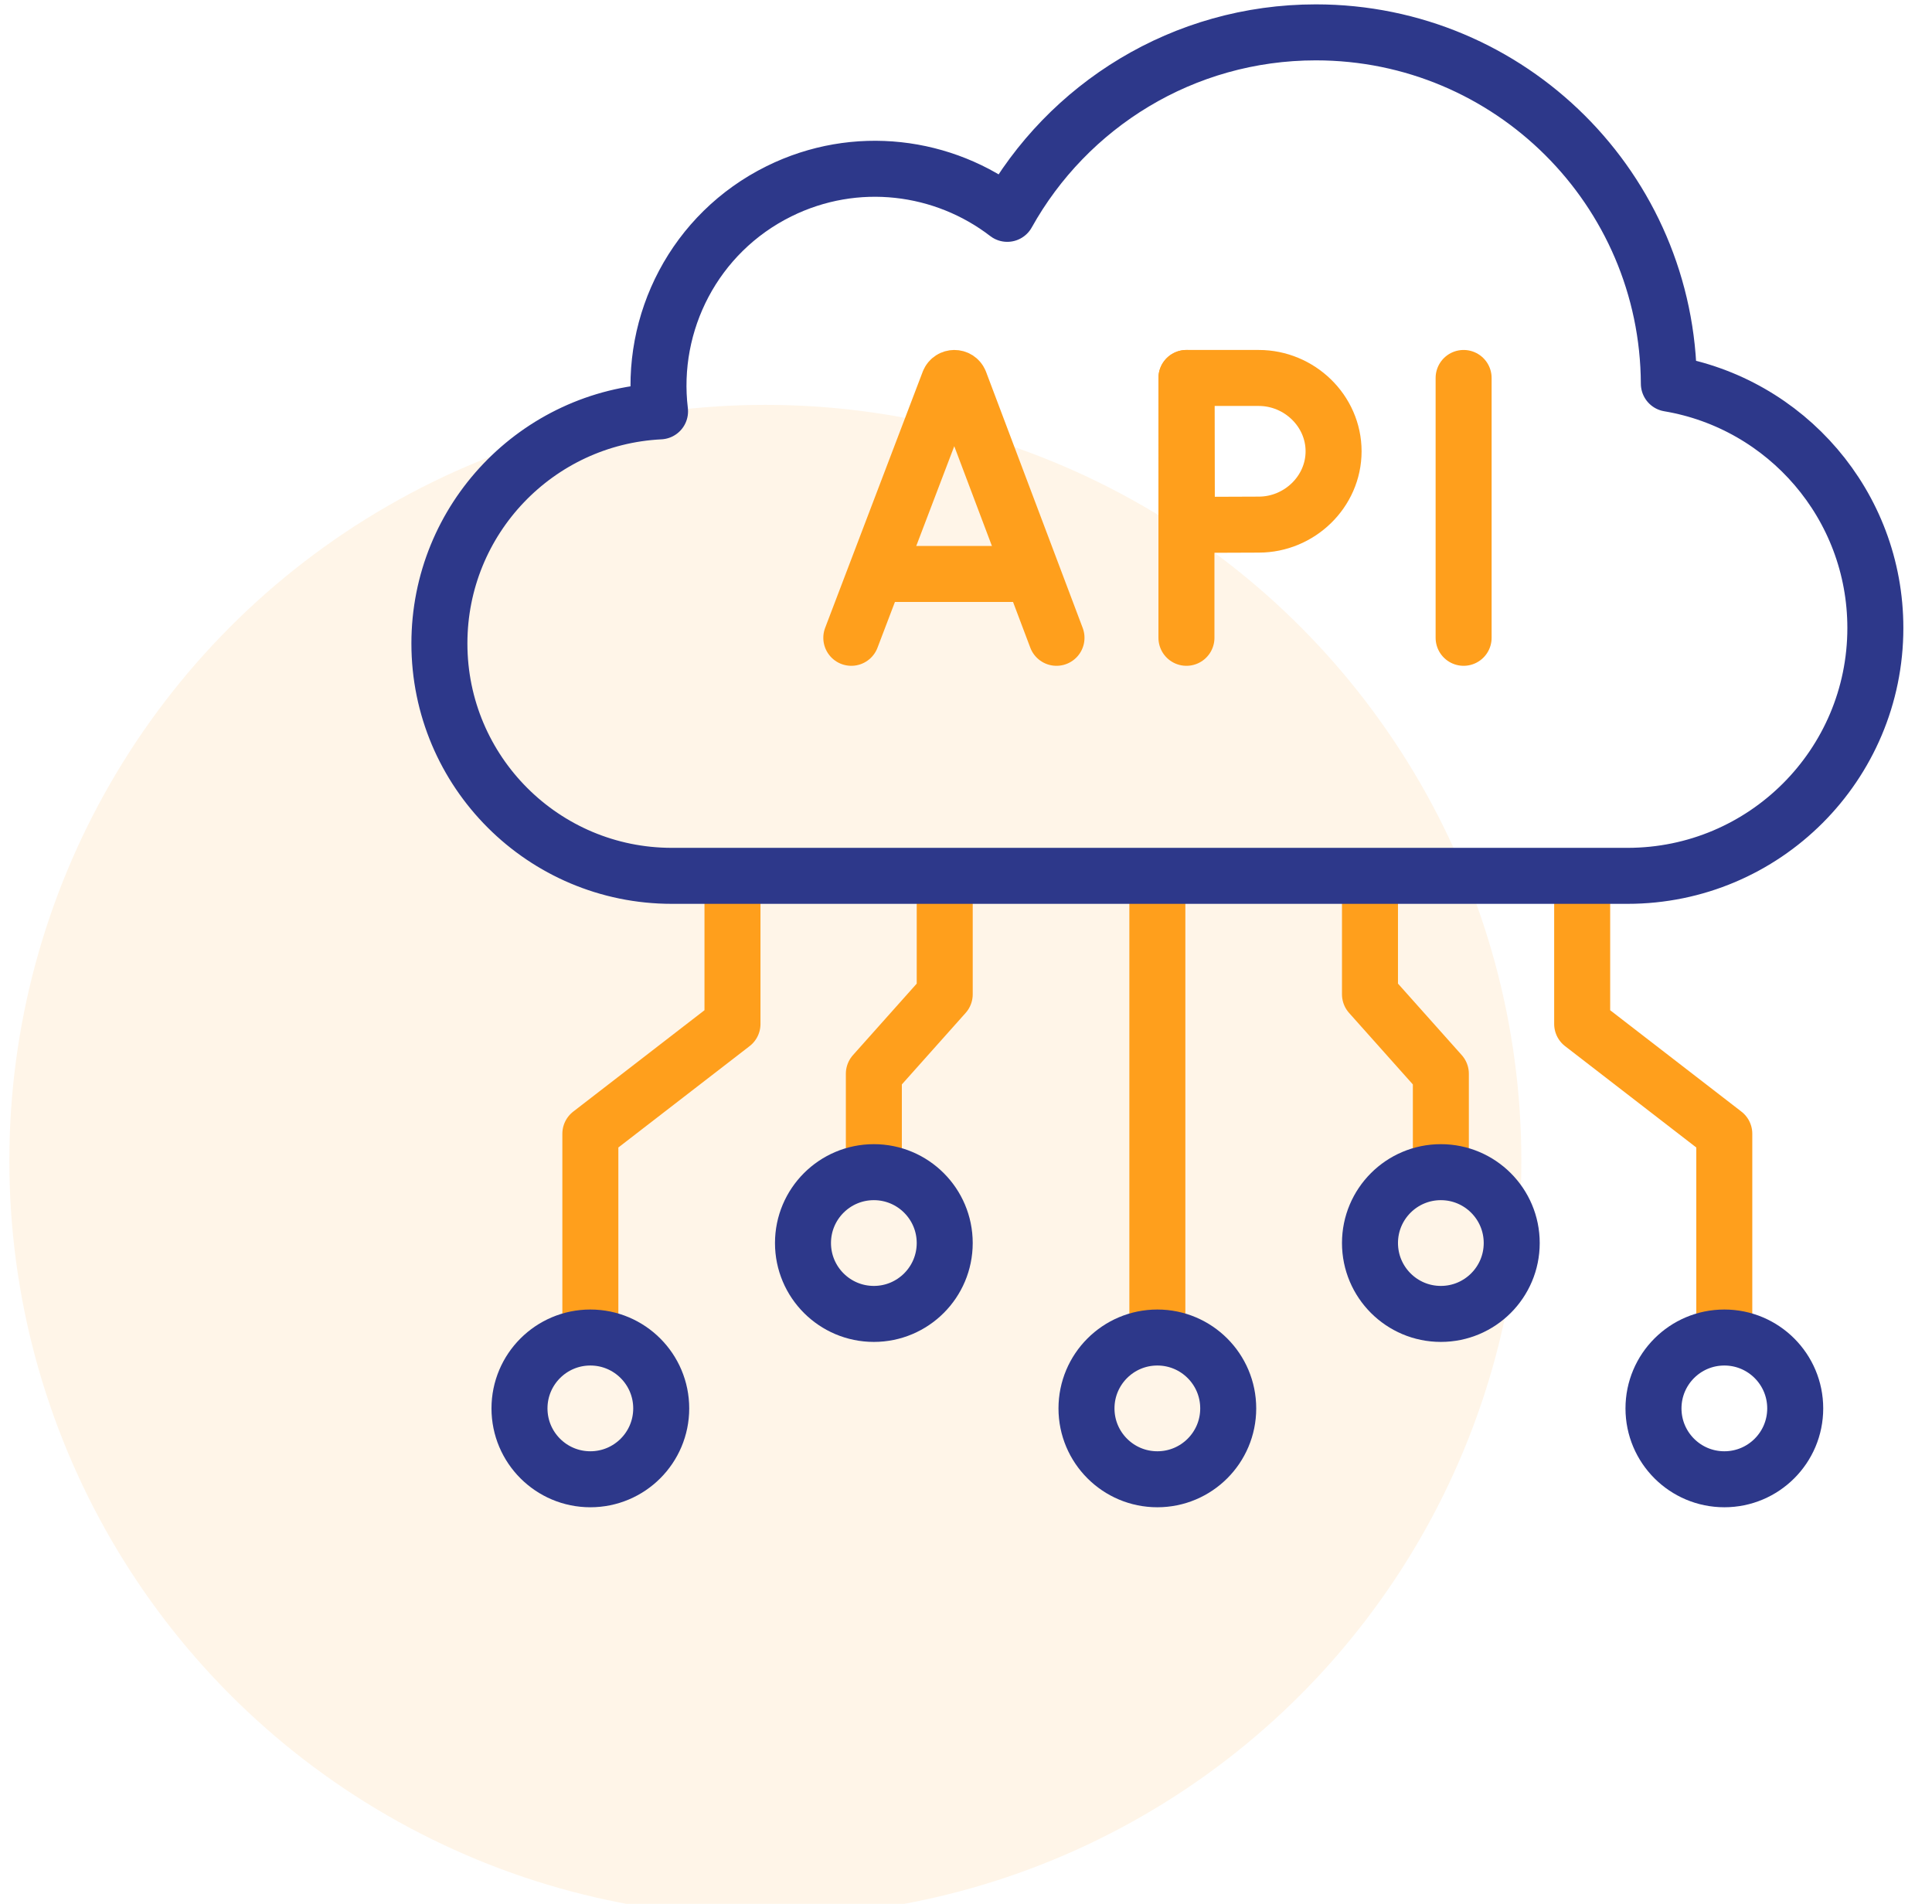 <svg width="69" height="68" viewBox="0 0 69 68" fill="none" xmlns="http://www.w3.org/2000/svg">
<circle cx="27.334" cy="41.461" r="27" fill="#FF9F1C" fill-opacity="0.1"/>
<path d="M41.334 47.772V31.281" stroke="#FF9F1C" stroke-width="2" stroke-miterlimit="10" stroke-linejoin="round"/>
<path d="M61.582 47.772V40.495L56.506 36.574V31.281" stroke="#FF9F1C" stroke-width="2" stroke-miterlimit="10" stroke-linejoin="round"/>
<path d="M51.459 41.866V38.352L48.928 35.514V31.281" stroke="#FF9F1C" stroke-width="2" stroke-miterlimit="10" stroke-linejoin="round"/>
<path d="M21.084 47.772V40.495L26.16 36.574V31.281" stroke="#FF9F1C" stroke-width="2" stroke-miterlimit="10" stroke-linejoin="round"/>
<path d="M31.209 41.866V38.352L33.74 35.514V31.281" stroke="#FF9F1C" stroke-width="2" stroke-miterlimit="10" stroke-linejoin="round"/>
<path d="M58.125 31.283C63.014 31.283 66.977 27.319 66.977 22.43C66.977 18.044 63.787 14.406 59.602 13.703C59.569 6.768 53.937 1.156 46.995 1.156C42.255 1.156 38.127 3.772 35.974 7.638C33.708 5.894 30.559 5.478 27.823 6.831C24.802 8.325 23.19 11.527 23.573 14.693C19.184 14.912 15.693 18.539 15.693 22.983C15.693 27.567 19.41 31.283 23.994 31.283H58.125V31.283Z" stroke="#2D388A" stroke-width="2" stroke-miterlimit="10" stroke-linecap="round" stroke-linejoin="round"/>
<path d="M30.404 22.781L33.889 13.631C33.961 13.457 34.207 13.456 34.279 13.63L37.732 22.781" stroke="#FF9F1C" stroke-width="2" stroke-miterlimit="10" stroke-linecap="round" stroke-linejoin="round"/>
<path d="M31.49 20.5H36.662" stroke="#FF9F1C" stroke-width="2" stroke-miterlimit="10" stroke-linecap="round" stroke-linejoin="round"/>
<path d="M52.272 13.5V22.781" stroke="#FF9F1C" stroke-width="2" stroke-miterlimit="10" stroke-linecap="round" stroke-linejoin="round"/>
<path d="M42.373 13.5V22.781" stroke="#FF9F1C" stroke-width="2" stroke-miterlimit="10" stroke-linecap="round" stroke-linejoin="round"/>
<path d="M47.628 16.119C47.628 17.566 46.404 18.738 44.957 18.738C44.24 18.738 42.391 18.75 42.391 18.75C42.391 18.75 42.38 16.848 42.38 16.119C42.38 15.52 42.373 13.5 42.373 13.5C42.373 13.5 44.11 13.5 44.957 13.5C46.404 13.5 47.628 14.672 47.628 16.119Z" stroke="#FF9F1C" stroke-width="2" stroke-miterlimit="10" stroke-linecap="round" stroke-linejoin="round"/>
<path d="M41.334 52.836C42.732 52.836 43.865 51.703 43.865 50.305C43.865 48.907 42.732 47.773 41.334 47.773C39.936 47.773 38.803 48.907 38.803 50.305C38.803 51.703 39.936 52.836 41.334 52.836Z" stroke="#2D388A" stroke-width="2" stroke-miterlimit="10" stroke-linecap="round" stroke-linejoin="round"/>
<path d="M61.584 52.836C62.982 52.836 64.115 51.703 64.115 50.305C64.115 48.907 62.982 47.773 61.584 47.773C60.186 47.773 59.053 48.907 59.053 50.305C59.053 51.703 60.186 52.836 61.584 52.836Z" stroke="#2D388A" stroke-width="2" stroke-miterlimit="10" stroke-linecap="round" stroke-linejoin="round"/>
<path d="M51.459 46.93C52.857 46.93 53.99 45.796 53.99 44.398C53.99 43.001 52.857 41.867 51.459 41.867C50.061 41.867 48.928 43.001 48.928 44.398C48.928 45.796 50.061 46.93 51.459 46.93Z" stroke="#2D388A" stroke-width="2" stroke-miterlimit="10" stroke-linecap="round" stroke-linejoin="round"/>
<path d="M21.084 52.836C22.482 52.836 23.615 51.703 23.615 50.305C23.615 48.907 22.482 47.773 21.084 47.773C19.686 47.773 18.553 48.907 18.553 50.305C18.553 51.703 19.686 52.836 21.084 52.836Z" stroke="#2D388A" stroke-width="2" stroke-miterlimit="10" stroke-linecap="round" stroke-linejoin="round"/>
<path d="M31.209 46.93C32.607 46.93 33.74 45.796 33.74 44.398C33.74 43.001 32.607 41.867 31.209 41.867C29.811 41.867 28.678 43.001 28.678 44.398C28.678 45.796 29.811 46.93 31.209 46.93Z" stroke="#2D388A" stroke-width="2" stroke-miterlimit="10" stroke-linecap="round" stroke-linejoin="round"/>
</svg>
